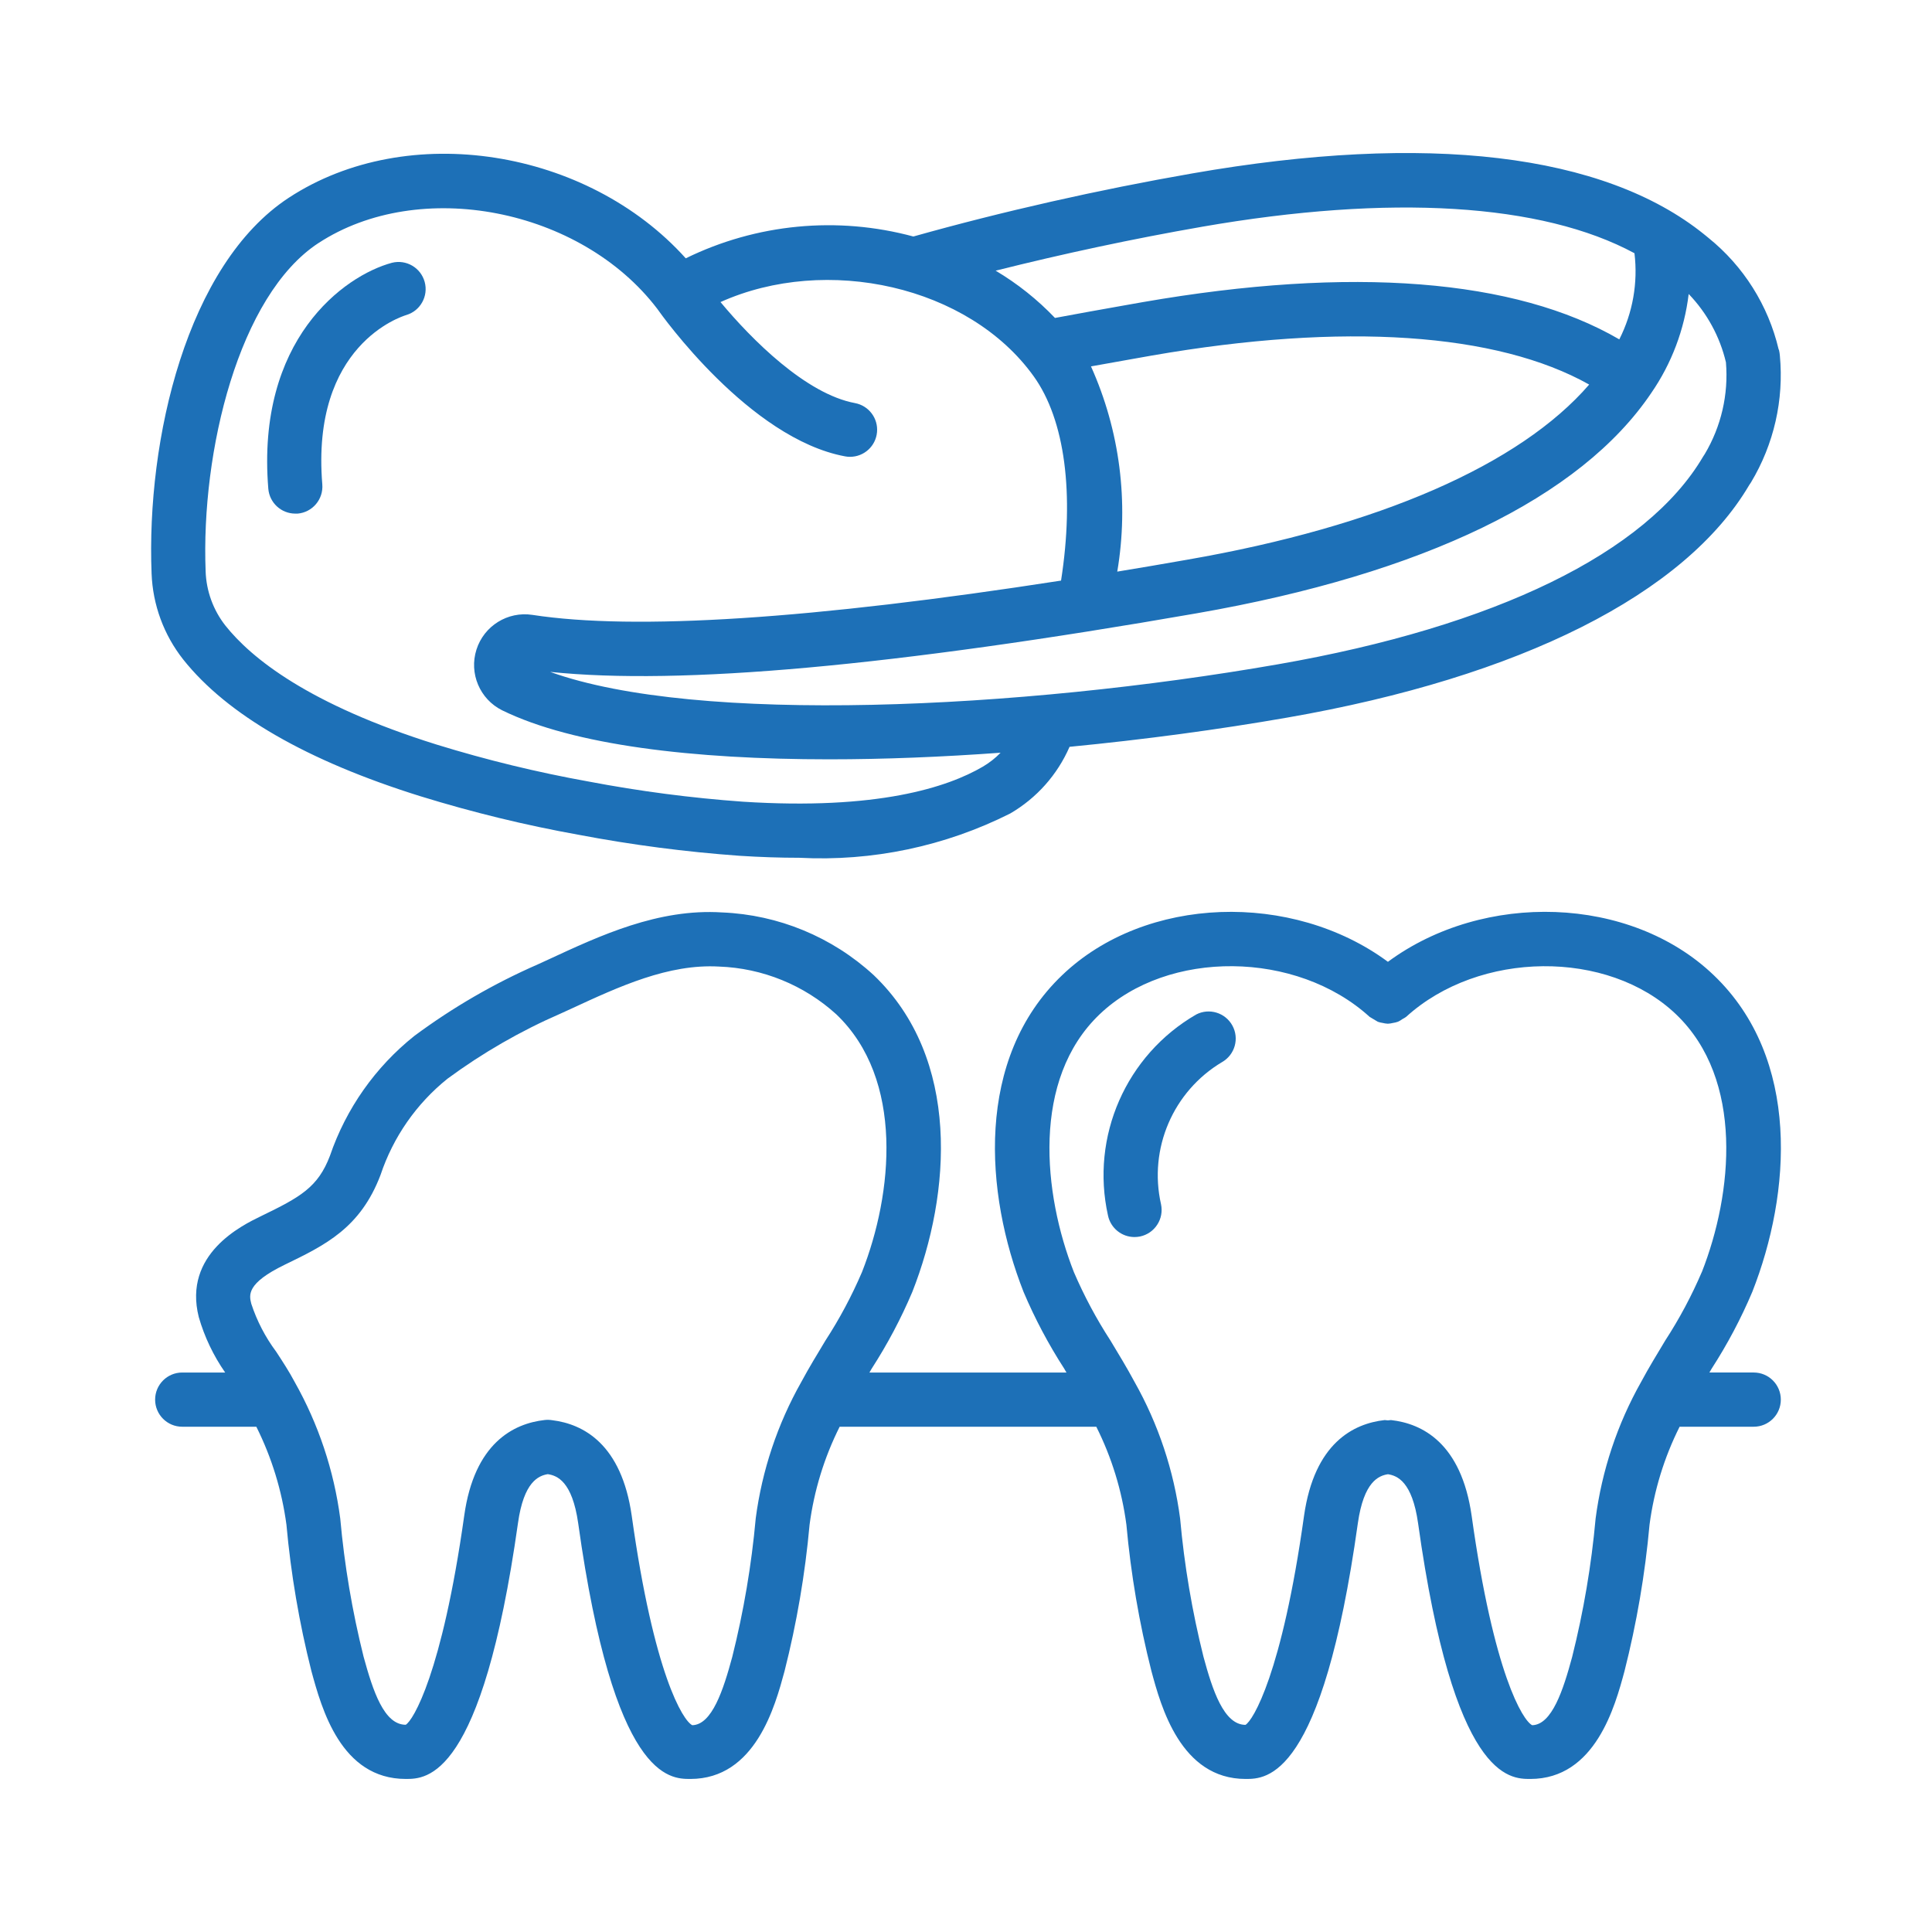 <?xml version="1.0" encoding="UTF-8"?>
<svg xmlns="http://www.w3.org/2000/svg" id="c" viewBox="0 0 1200 1200">
  <path d="m862.06,597.39c-59.43-43.89-150.5-41.27-202.26,8.24-54.39,51.89-48.11,135.69-24.05,196.79,7.03,16.59,15.48,32.53,25.25,47.66.48.79.92,1.69,1.41,2.42h-122.39c.49-.78.92-1.68,1.4-2.42,9.77-15.13,18.22-31.08,25.25-47.68,24.05-61.09,30.29-144.89-24.03-196.76-25.78-23.69-59.12-37.48-94.11-38.91-39.67-2.54-75.87,14.4-107.85,29.22l-6.63,3.04c-27.16,11.87-52.89,26.77-76.7,44.44-24.21,19.31-42.39,45.14-52.41,74.44-7.47,19.69-18.52,25.72-42.78,37.48-12.02,5.82-48.55,23.56-38.7,62.71,3.54,12.3,9.09,23.94,16.4,34.44h-26.68c-9.29,0-16.83,7.54-16.83,16.84s7.54,16.83,16.83,16.83h46.03c9.56,19.1,15.86,39.66,18.7,60.82,2.77,30.65,7.95,61.04,15.49,90.87,6.4,23.48,18.37,67.08,58.63,67.08,12.92,0,47.25,0,69.69-158.85,3.58-25.72,12.75-29.51,18.51-30.46,5.71.85,15.15,4.26,18.9,30.5,22.18,158.81,56.68,158.81,69.67,158.81,40.39,0,52.63-45.25,58.48-66.9,7.59-29.89,12.79-60.35,15.57-91.06,2.79-21.17,9.11-41.73,18.68-60.82h159.4c9.58,19.1,15.9,39.67,18.7,60.86,2.77,30.65,7.96,61.04,15.53,90.87,5.87,21.8,18.12,67.05,58.51,67.05,12.98,0,47.49,0,69.71-158.78,3.7-26.05,13.01-29.6,18.71-30.49,5.7.89,15.02,4.44,18.71,30.46,22.22,158.81,56.72,158.81,69.71,158.81,40.39,0,52.65-45.25,58.48-66.9,7.59-29.89,12.8-60.35,15.57-91.06,2.79-21.17,9.1-41.73,18.68-60.82h46.04c9.29,0,16.82-7.53,16.82-16.83s-7.53-16.84-16.82-16.84h-27.55c.49-.78.93-1.68,1.42-2.42,9.77-15.13,18.22-31.08,25.24-47.68,24.05-61.09,30.3-144.89-24.03-196.76-51.75-49.52-142.79-52.15-202.27-8.25h0Zm-392.67,345.79c-2.63,29.01-7.5,57.77-14.59,86.02-5.52,20.4-12.54,42.07-24.81,42.36-5.81-2.84-23.87-31.78-37.61-130.07-6.36-44.68-30.16-57-49.36-59.37-1.57-.26-3.18-.3-4.76-.12-19.31,2.19-43.64,14.29-49.93,59.48-13.85,98.25-31.82,127.18-36.32,129.8-13.46,0-20.32-20.88-26.19-42.31-7.04-28.19-11.89-56.88-14.49-85.83-3.92-29.8-13.52-58.57-28.29-84.75-3.37-6.39-7.42-12.58-11.48-18.8-6.74-9.02-11.97-19.1-15.48-29.8-1.33-5.32-3.19-12.63,20.75-24.24,25.25-12.22,47-22.79,59.54-55.8,7.84-23.51,22.28-44.26,41.61-59.77,21.8-16.05,45.31-29.6,70.13-40.39l6.74-3.08c29.77-13.78,60.33-27.94,91.75-26.16,27.01.97,52.82,11.47,72.83,29.65,42.38,40.4,35.09,111.53,15.97,160.1-6.34,14.8-13.93,29.03-22.7,42.53-5.05,8.41-10.29,16.96-15.02,25.78-14.78,26.17-24.39,54.96-28.3,84.77h0Zm587.66-153.15c-6.34,14.8-13.93,29.03-22.7,42.53-5.05,8.41-10.29,16.96-15.02,25.78-14.77,26.2-24.36,54.98-28.26,84.8-2.62,29.03-7.5,57.8-14.59,86.06-5.51,20.4-12.53,42.07-24.8,42.36-5.8-2.84-23.88-31.78-37.61-130.07-6.45-45.27-30.79-57.32-50.12-59.46-.64.02-1.29.08-1.92.19-.65-.1-1.3-.16-1.95-.19-19.32,2.14-43.67,14.19-50.12,59.49-13.74,98.26-31.81,127.2-36.37,129.82-13.46,0-20.52-21.74-26.08-42.27-7.06-28.19-11.91-56.88-14.51-85.83-3.91-29.83-13.51-58.63-28.27-84.83-4.73-8.82-9.89-17.31-15.01-25.78-8.76-13.5-16.36-27.72-22.71-42.51-19.11-48.59-26.4-119.67,16-160.13,42.39-40.46,122.27-39.71,167.69,1.6,1.67,1.01,3.36,2.02,5.05,3.03,1,.36,2.05.61,3.12.76,1.03.26,2.08.42,3.15.47,1.07-.05,2.13-.21,3.16-.47,1.05-.15,2.09-.4,3.1-.76,1.01-.45,1.96-1.02,2.86-1.68.77-.38,1.51-.83,2.21-1.33,45.43-41.33,125.34-42.07,167.7-1.58,42.35,40.5,35.13,111.41,16.01,160.05v-.04Zm0,0" fill="#1d70b7"></path>
  <path d="m261.27,494.6c32.18,9.94,64.94,17.93,98.1,23.89,33.03,6.28,66.39,10.64,99.92,13.05,12.91.83,25.25,1.24,37.13,1.24,45.32,2.38,90.49-7.1,131.03-27.5,16.39-9.53,29.3-24.03,36.87-41.42,46.55-4.51,92.55-10.71,135.17-18.14,145.11-25.24,247.15-76.77,286.92-144.35.27-.38.89-1.27,1.12-1.68,14.26-23.69,20.57-51.32,17.97-78.85-.09-1.08-.25-2.17-.49-3.23,0-.25-.22-.42-.28-.65-6.44-27.28-21.78-51.63-43.6-69.22-.49-.45-1.01-.87-1.54-1.26l-.12-.13-.39-.27c-.22-.17-.4-.38-.63-.53-62.28-50.22-172.17-63.29-317.93-37.83-57.95,10.1-117.68,23.56-173.22,39.18-47.21-12.78-97.44-7.97-141.37,13.55-61.08-67.95-172.56-86.1-246.6-37.6-63.29,41.5-88.5,150.07-85.18,233.41.72,19.4,7.59,38.08,19.62,53.33,27.32,34.4,76.94,62.99,147.48,85.01h0Zm797.53-212.5c-.26.35-.85,1.24-1.07,1.67-35.06,59.53-128.81,105.29-264.04,128.85-160.42,27.98-360.88,37.53-451.97,4.7,80.9,8.42,212.64-3.45,401.63-36.4,140.9-24.57,238.53-71.89,282.27-136.82,12.63-18.3,20.61-39.42,23.25-61.5,11.37,11.81,19.37,26.47,23.14,42.43,1.67,19.94-2.95,39.9-13.2,57.08h0Zm-364.85,72.95c7.3-43.17,1.62-87.54-16.32-127.48,8.73-1.58,17.31-3.1,25.65-4.58l12.22-2.17c119.04-20.69,214.32-14.17,271.57,18.04-42.99,49.71-130.45,88.06-249.55,108.76-14.88,2.66-29.33,5.05-43.57,7.42h0Zm52.36-214.16c117.54-20.45,211.45-14.61,268.89,16.39,2.23,18.38-1.06,37-9.42,53.51-64.59-37.61-166.31-45.7-296.19-23.1l-12.25,2.17c-13.46,2.38-27.63,4.92-42.07,7.62-10.9-11.42-23.29-21.3-36.86-29.36,42.07-10.55,85.45-19.84,127.9-27.22h0Zm-548.52,10.1c62.76-41.08,162.88-21.61,210.44,40.81,2.65,3.78,57.22,80.63,116.7,91.66,1.01.19,2.05.29,3.07.28,8.69-.02,15.94-6.64,16.73-15.29.8-8.65-5.13-16.48-13.67-18.08-30.43-5.65-64.17-39.44-83.54-62.75,65.82-29.58,154.23-10.11,194.54,46.12,19.45,27.1,25.37,72.97,16.98,126.88-154.24,23.92-264.6,31.11-328.4,21.29-15.31-2.32-30.03,6.84-34.71,21.6-4.68,14.75,2.07,30.72,15.91,37.65,44.29,21.71,118.83,30.47,203.17,30.47,34.34,0,70.29-1.47,106.48-4.1-3.25,3.36-6.94,6.25-10.98,8.63-22.01,12.9-65.63,27.14-149.08,21.79-32.2-2.31-64.22-6.5-95.93-12.54-31.85-5.72-63.32-13.38-94.24-22.92-79.7-24.89-115.31-53.86-131.27-73.94-7.55-9.63-11.85-21.43-12.26-33.66-2.95-74.59,20.58-171.45,70.04-203.9v-.02Zm0,0" fill="#1d70b7"></path>
  <path d="m183.4,319.02c.46.02.92.02,1.39,0,9.26-.76,16.15-8.89,15.4-18.15-7.16-86.79,49.44-104.34,52.17-105.2,8.77-2.61,13.84-11.76,11.41-20.59-2.42-8.82-11.45-14.09-20.33-11.86-29.89,8.06-84.4,47.8-76.78,140.41.75,8.68,8.01,15.36,16.73,15.38h0Zm0,0" fill="#1d70b7"></path>
  <path d="m742.89,630.17c-43.51,25.23-65.64,75.75-54.69,124.83,1.63,7.77,8.5,13.34,16.44,13.35,1.18,0,2.35-.12,3.5-.35,4.37-.93,8.2-3.55,10.63-7.3,2.45-3.74,3.29-8.3,2.37-12.67-7.84-34.57,7.49-70.24,37.94-88.37,7.96-4.57,10.78-14.66,6.37-22.68-4.41-8.03-14.44-11.07-22.56-6.82h0Zm0,0" fill="#1d70b7"></path>
</svg>
